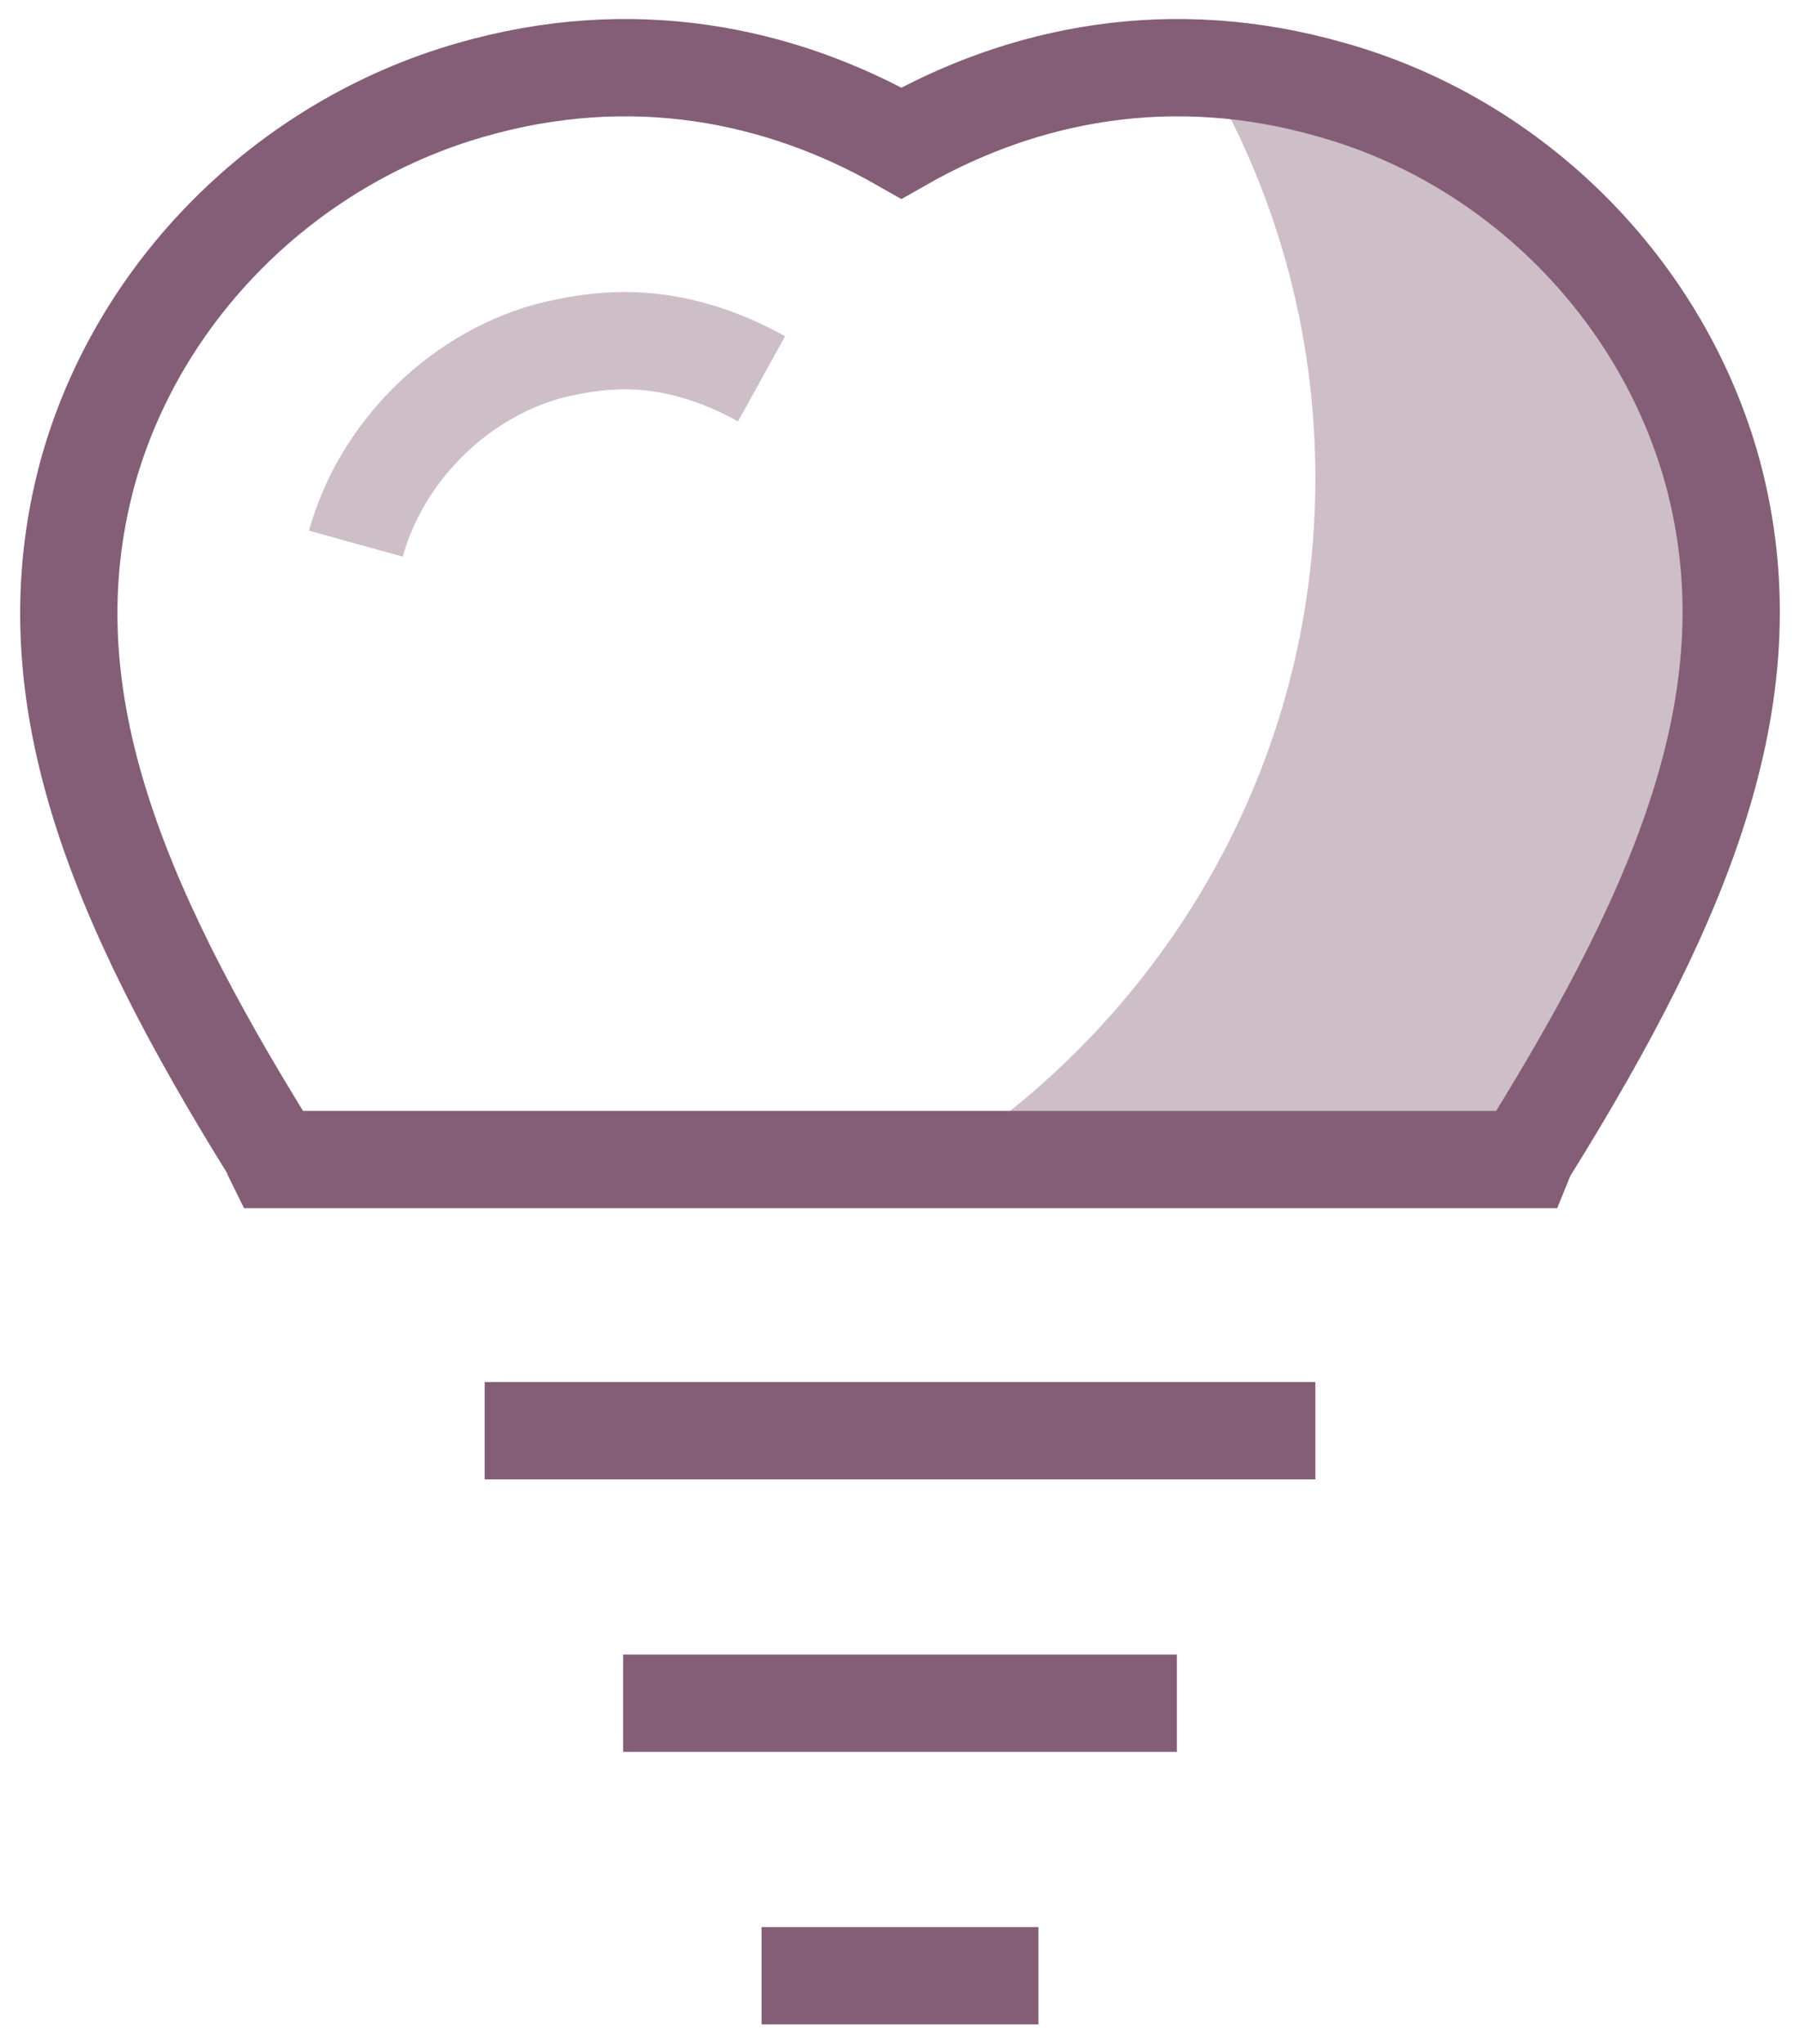 <?xml version="1.0" encoding="UTF-8"?>
<svg xmlns="http://www.w3.org/2000/svg" width="37" height="42" viewBox="0 0 37 42" fill="none">
  <g clip-path="url(#clip0_2_295)">
    <path d="M35.207 9.744C34.182 5.992 31.165 2.94 27.38 1.876C26.498 1.624 25.615 1.484 24.762 1.456C26.213 3.92 27.038 6.776 27.038 9.828C27.038 15.68 23.993 20.832 19.382 23.828H31.336C31.336 23.828 31.393 23.688 31.422 23.632C34.638 18.452 36.374 14.196 35.178 9.744H35.207Z" fill="#845E77" fill-opacity="0.4"></path>
    <path d="M7.315 11.172C7.827 9.324 9.364 7.756 11.242 7.224C11.783 7.084 12.324 7 12.836 7C13.804 7 14.743 7.28 15.654 7.784" stroke="#845E77" stroke-opacity="0.4" stroke-width="2" stroke-miterlimit="10"></path>
    <path d="M9.962 29.4H27.038" stroke="#845E77" stroke-width="2"></path>
    <path d="M12.808 35H24.192" stroke="#845E77" stroke-width="2"></path>
    <path d="M15.654 40.6H21.346" stroke="#845E77" stroke-width="2"></path>
    <path d="M31.45 23.604C34.666 18.424 36.402 14.168 35.207 9.716C34.182 5.964 31.165 2.912 27.38 1.848C24.078 0.896 21.033 1.512 18.529 2.94C16.024 1.512 12.979 0.896 9.677 1.848C5.863 2.94 2.818 5.992 1.793 9.744C0.598 14.196 2.334 18.452 5.55 23.632C5.578 23.688 5.607 23.772 5.635 23.828H31.336C31.336 23.828 31.393 23.688 31.422 23.632L31.45 23.604Z" stroke="#845E77" stroke-width="2"></path>
  </g>
  <defs>
    <clipPath id="clip0_2_295">
      <rect width="37" height="42" fill="white"></rect>
    </clipPath>
  </defs>
</svg>
